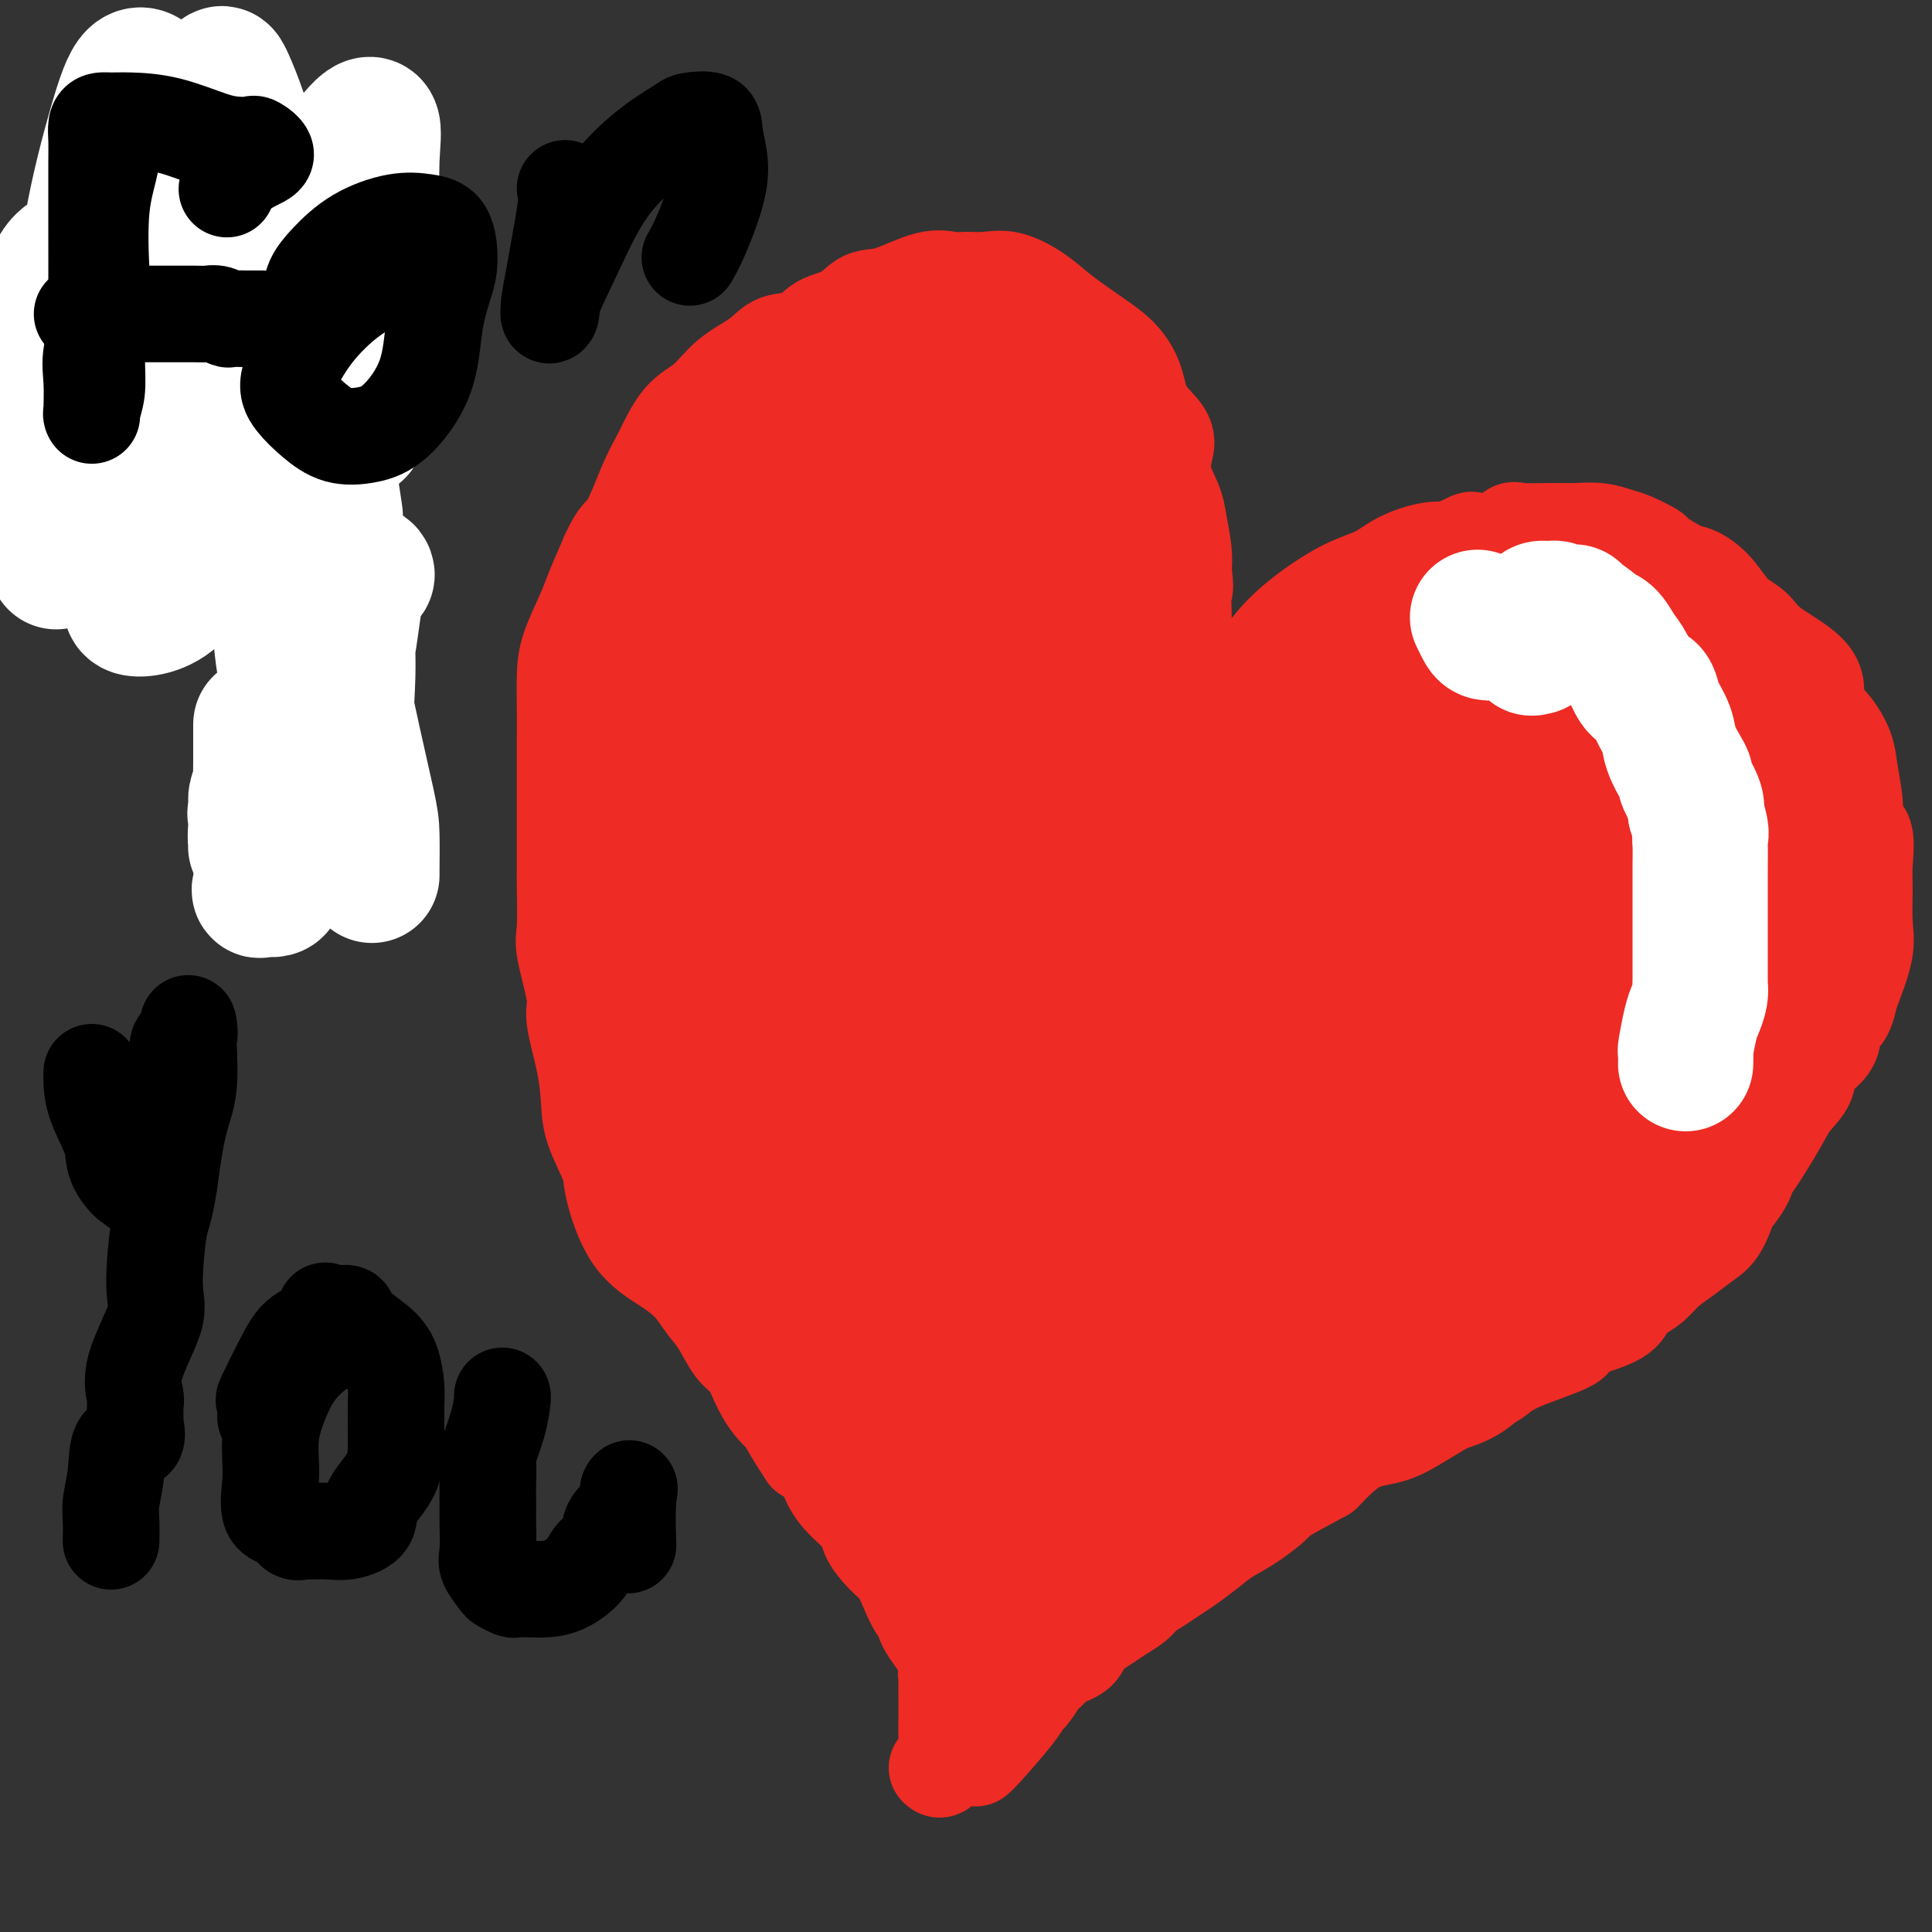 <svg viewBox='0 0 400 400' version='1.1' xmlns='http://www.w3.org/2000/svg' xmlns:xlink='http://www.w3.org/1999/xlink'><rect x="0" y="0" width="400" height="400" fill="#333333" stroke="none"/><g fill='none' stroke='#EE2B24' stroke-width='20' stroke-linecap='round' stroke-linejoin='round'><path d='M194,366c0.309,0.279 0.619,0.557 1,0c0.381,-0.557 0.834,-1.950 1,-3c0.166,-1.050 0.044,-1.758 0,-3c-0.044,-1.242 -0.012,-3.019 0,-4c0.012,-0.981 0.003,-1.166 0,-2c-0.003,-0.834 -0.002,-2.317 0,-3c0.002,-0.683 0.004,-0.567 0,-1c-0.004,-0.433 -0.015,-1.414 0,-2c0.015,-0.586 0.057,-0.777 0,-1c-0.057,-0.223 -0.214,-0.477 0,-1c0.214,-0.523 0.797,-1.315 0,-3c-0.797,-1.685 -2.975,-4.265 -4,-6c-1.025,-1.735 -0.896,-2.627 -1,-3c-0.104,-0.373 -0.442,-0.228 -1,-1c-0.558,-0.772 -1.337,-2.460 -2,-4c-0.663,-1.540 -1.209,-2.932 -2,-4c-0.791,-1.068 -1.826,-1.810 -3,-3c-1.174,-1.190 -2.488,-2.826 -3,-4c-0.512,-1.174 -0.223,-1.886 -1,-3c-0.777,-1.114 -2.621,-2.628 -4,-4c-1.379,-1.372 -2.294,-2.600 -3,-4c-0.706,-1.400 -1.202,-2.971 -2,-4c-0.798,-1.029 -1.899,-1.514 -3,-2'/><path d='M167,301c-5.253,-7.967 -3.886,-6.884 -4,-7c-0.114,-0.116 -1.710,-1.430 -3,-3c-1.290,-1.570 -2.274,-3.395 -3,-5c-0.726,-1.605 -1.193,-2.988 -2,-4c-0.807,-1.012 -1.952,-1.652 -3,-3c-1.048,-1.348 -1.998,-3.404 -3,-5c-1.002,-1.596 -2.055,-2.731 -3,-4c-0.945,-1.269 -1.781,-2.671 -3,-4c-1.219,-1.329 -2.820,-2.584 -5,-4c-2.180,-1.416 -4.937,-2.991 -7,-6c-2.063,-3.009 -3.430,-7.451 -4,-10c-0.570,-2.549 -0.343,-3.204 -1,-5c-0.657,-1.796 -2.198,-4.733 -3,-7c-0.802,-2.267 -0.863,-3.864 -1,-6c-0.137,-2.136 -0.348,-4.811 -1,-8c-0.652,-3.189 -1.744,-6.892 -2,-9c-0.256,-2.108 0.324,-2.619 0,-5c-0.324,-2.381 -1.551,-6.630 -2,-9c-0.449,-2.370 -0.120,-2.862 0,-5c0.120,-2.138 0.032,-5.922 0,-8c-0.032,-2.078 -0.009,-2.448 0,-5c0.009,-2.552 0.002,-7.285 0,-10c-0.002,-2.715 -0.001,-3.411 0,-5c0.001,-1.589 0.001,-4.071 0,-6c-0.001,-1.929 -0.005,-3.307 0,-5c0.005,-1.693 0.017,-3.703 0,-6c-0.017,-2.297 -0.063,-4.881 0,-7c0.063,-2.119 0.233,-3.774 1,-6c0.767,-2.226 2.130,-5.022 3,-7c0.870,-1.978 1.249,-3.136 2,-5c0.751,-1.864 1.876,-4.432 3,-7'/><path d='M126,115c2.092,-4.751 2.821,-4.128 4,-6c1.179,-1.872 2.809,-6.240 4,-9c1.191,-2.760 1.943,-3.911 3,-6c1.057,-2.089 2.420,-5.117 4,-7c1.580,-1.883 3.378,-2.621 5,-4c1.622,-1.379 3.069,-3.399 5,-5c1.931,-1.601 4.347,-2.784 6,-4c1.653,-1.216 2.542,-2.467 4,-3c1.458,-0.533 3.485,-0.350 5,-1c1.515,-0.650 2.519,-2.133 4,-3c1.481,-0.867 3.439,-1.118 5,-2c1.561,-0.882 2.724,-2.394 4,-3c1.276,-0.606 2.665,-0.305 5,-1c2.335,-0.695 5.616,-2.385 8,-3c2.384,-0.615 3.869,-0.156 5,0c1.131,0.156 1.906,0.011 3,0c1.094,-0.011 2.508,0.114 4,0c1.492,-0.114 3.064,-0.468 5,0c1.936,0.468 4.238,1.757 6,3c1.762,1.243 2.983,2.439 5,4c2.017,1.561 4.828,3.488 7,5c2.172,1.512 3.703,2.609 5,4c1.297,1.391 2.360,3.077 3,5c0.640,1.923 0.858,4.083 2,6c1.142,1.917 3.209,3.592 4,5c0.791,1.408 0.307,2.551 0,4c-0.307,1.449 -0.436,3.206 0,5c0.436,1.794 1.436,3.625 2,5c0.564,1.375 0.690,2.293 1,4c0.310,1.707 0.803,4.202 1,6c0.197,1.798 0.099,2.899 0,4'/><path d='M245,118c0.619,5.034 0.166,3.618 0,4c-0.166,0.382 -0.044,2.563 0,5c0.044,2.437 0.011,5.130 0,8c-0.011,2.870 -0.002,5.918 0,9c0.002,3.082 -0.005,6.198 0,8c0.005,1.802 0.022,2.290 0,3c-0.022,0.710 -0.083,1.641 0,2c0.083,0.359 0.309,0.145 0,1c-0.309,0.855 -1.155,2.779 -2,4c-0.845,1.221 -1.689,1.738 -2,2c-0.311,0.262 -0.088,0.270 0,1c0.088,0.730 0.041,2.181 0,3c-0.041,0.819 -0.075,1.004 0,1c0.075,-0.004 0.260,-0.197 0,-1c-0.260,-0.803 -0.965,-2.215 0,-4c0.965,-1.785 3.600,-3.943 5,-6c1.400,-2.057 1.563,-4.015 3,-6c1.437,-1.985 4.146,-3.998 6,-6c1.854,-2.002 2.852,-3.991 4,-6c1.148,-2.009 2.447,-4.036 4,-6c1.553,-1.964 3.360,-3.865 6,-6c2.640,-2.135 6.114,-4.506 9,-6c2.886,-1.494 5.186,-2.112 7,-3c1.814,-0.888 3.142,-2.047 5,-3c1.858,-0.953 4.245,-1.701 6,-2c1.755,-0.299 2.877,-0.150 4,0'/><path d='M300,114c5.671,-2.651 4.347,-2.280 5,-2c0.653,0.280 3.282,0.467 5,0c1.718,-0.467 2.524,-1.590 3,-2c0.476,-0.410 0.620,-0.107 2,0c1.380,0.107 3.995,0.016 6,0c2.005,-0.016 3.400,0.041 5,0c1.600,-0.041 3.405,-0.182 5,0c1.595,0.182 2.980,0.686 4,1c1.020,0.314 1.675,0.436 3,1c1.325,0.564 3.320,1.570 4,2c0.680,0.430 0.047,0.286 1,1c0.953,0.714 3.494,2.287 5,3c1.506,0.713 1.976,0.566 3,1c1.024,0.434 2.602,1.450 4,3c1.398,1.550 2.617,3.632 4,5c1.383,1.368 2.929,2.020 4,3c1.071,0.980 1.667,2.288 4,4c2.333,1.712 6.403,3.827 8,6c1.597,2.173 0.719,4.405 1,6c0.281,1.595 1.719,2.553 3,4c1.281,1.447 2.403,3.381 3,5c0.597,1.619 0.668,2.922 1,5c0.332,2.078 0.926,4.930 1,7c0.074,2.070 -0.373,3.358 0,4c0.373,0.642 1.566,0.639 2,2c0.434,1.361 0.108,4.086 0,6c-0.108,1.914 0.002,3.018 0,5c-0.002,1.982 -0.116,4.841 0,7c0.116,2.159 0.462,3.617 0,6c-0.462,2.383 -1.731,5.692 -3,9'/><path d='M383,206c-1.147,5.986 -2.513,4.449 -3,5c-0.487,0.551 -0.095,3.188 -1,5c-0.905,1.812 -3.108,2.799 -4,4c-0.892,1.201 -0.473,2.618 -1,4c-0.527,1.382 -1.998,2.731 -3,4c-1.002,1.269 -1.534,2.458 -3,5c-1.466,2.542 -3.866,6.438 -5,8c-1.134,1.562 -1.003,0.789 -1,1c0.003,0.211 -0.123,1.407 -1,3c-0.877,1.593 -2.506,3.585 -3,4c-0.494,0.415 0.146,-0.745 0,0c-0.146,0.745 -1.077,3.397 -2,5c-0.923,1.603 -1.836,2.159 -3,3c-1.164,0.841 -2.578,1.968 -4,3c-1.422,1.032 -2.853,1.970 -4,3c-1.147,1.030 -2.009,2.153 -3,3c-0.991,0.847 -2.109,1.418 -3,2c-0.891,0.582 -1.554,1.173 -2,2c-0.446,0.827 -0.676,1.888 -3,3c-2.324,1.112 -6.743,2.273 -8,3c-1.257,0.727 0.649,1.020 -1,2c-1.649,0.980 -6.854,2.647 -10,4c-3.146,1.353 -4.234,2.392 -5,3c-0.766,0.608 -1.211,0.784 -2,1c-0.789,0.216 -1.924,0.471 -3,1c-1.076,0.529 -2.095,1.332 -3,2c-0.905,0.668 -1.695,1.201 -3,2c-1.305,0.799 -3.123,1.864 -5,3c-1.877,1.136 -3.813,2.344 -6,3c-2.187,0.656 -4.625,0.759 -7,2c-2.375,1.241 -4.688,3.621 -7,6'/><path d='M274,305c-11.311,6.105 -9.590,5.369 -10,6c-0.410,0.631 -2.952,2.630 -5,4c-2.048,1.370 -3.601,2.110 -5,3c-1.399,0.890 -2.644,1.929 -4,3c-1.356,1.071 -2.824,2.174 -4,3c-1.176,0.826 -2.062,1.376 -3,2c-0.938,0.624 -1.930,1.321 -3,2c-1.070,0.679 -2.220,1.339 -3,2c-0.780,0.661 -1.190,1.321 -2,2c-0.810,0.679 -2.020,1.375 -3,2c-0.980,0.625 -1.728,1.179 -3,2c-1.272,0.821 -3.067,1.908 -4,3c-0.933,1.092 -1.005,2.188 -2,3c-0.995,0.812 -2.914,1.338 -4,2c-1.086,0.662 -1.338,1.458 -2,2c-0.662,0.542 -1.735,0.829 -2,1c-0.265,0.171 0.276,0.224 0,1c-0.276,0.776 -1.370,2.275 -2,3c-0.630,0.725 -0.796,0.678 -1,1c-0.204,0.322 -0.446,1.014 -2,3c-1.554,1.986 -4.418,5.265 -6,7c-1.582,1.735 -1.880,1.924 -2,2c-0.120,0.076 -0.060,0.038 0,0'/></g>
<g fill='none' stroke='#EE2B24' stroke-width='28' stroke-linecap='round' stroke-linejoin='round'><path d='M201,342c-0.112,-0.434 -0.224,-0.869 0,-2c0.224,-1.131 0.786,-2.959 1,-4c0.214,-1.041 0.082,-1.294 0,-2c-0.082,-0.706 -0.113,-1.867 0,-3c0.113,-1.133 0.370,-2.240 0,-4c-0.370,-1.760 -1.366,-4.172 -2,-6c-0.634,-1.828 -0.905,-3.072 -1,-4c-0.095,-0.928 -0.013,-1.541 0,-2c0.013,-0.459 -0.042,-0.764 0,-1c0.042,-0.236 0.181,-0.402 0,-1c-0.181,-0.598 -0.683,-1.628 -1,-2c-0.317,-0.372 -0.450,-0.088 -1,0c-0.550,0.088 -1.517,-0.022 -2,0c-0.483,0.022 -0.481,0.174 -1,0c-0.519,-0.174 -1.561,-0.674 -2,-1c-0.439,-0.326 -0.277,-0.477 -1,-1c-0.723,-0.523 -2.330,-1.418 -3,-2c-0.670,-0.582 -0.404,-0.850 -1,-1c-0.596,-0.150 -2.055,-0.181 -3,-1c-0.945,-0.819 -1.375,-2.427 -2,-3c-0.625,-0.573 -1.443,-0.110 -2,0c-0.557,0.110 -0.852,-0.134 -1,-1c-0.148,-0.866 -0.147,-2.354 -1,-3c-0.853,-0.646 -2.558,-0.452 -3,-1c-0.442,-0.548 0.381,-1.840 0,-3c-0.381,-1.160 -1.966,-2.189 -3,-3c-1.034,-0.811 -1.517,-1.406 -2,-2'/><path d='M170,289c-2.052,-2.866 -0.183,-2.029 0,-2c0.183,0.029 -1.321,-0.748 -2,-1c-0.679,-0.252 -0.535,0.023 -1,-1c-0.465,-1.023 -1.541,-3.344 -3,-5c-1.459,-1.656 -3.303,-2.645 -5,-4c-1.697,-1.355 -3.248,-3.074 -5,-5c-1.752,-1.926 -3.705,-4.058 -5,-6c-1.295,-1.942 -1.933,-3.692 -3,-5c-1.067,-1.308 -2.564,-2.173 -3,-3c-0.436,-0.827 0.188,-1.617 0,-3c-0.188,-1.383 -1.187,-3.359 -2,-5c-0.813,-1.641 -1.441,-2.949 -2,-4c-0.559,-1.051 -1.050,-1.846 -2,-3c-0.950,-1.154 -2.359,-2.666 -3,-4c-0.641,-1.334 -0.514,-2.491 -1,-4c-0.486,-1.509 -1.584,-3.369 -2,-6c-0.416,-2.631 -0.150,-6.033 0,-8c0.150,-1.967 0.184,-2.497 0,-4c-0.184,-1.503 -0.585,-3.977 -1,-6c-0.415,-2.023 -0.843,-3.595 -1,-5c-0.157,-1.405 -0.042,-2.645 0,-4c0.042,-1.355 0.011,-2.826 0,-5c-0.011,-2.174 -0.003,-5.050 0,-7c0.003,-1.950 0.002,-2.975 0,-4'/><path d='M129,185c-0.774,-9.290 -0.208,-6.016 0,-6c0.208,0.016 0.059,-3.227 0,-6c-0.059,-2.773 -0.028,-5.075 0,-7c0.028,-1.925 0.053,-3.472 0,-6c-0.053,-2.528 -0.183,-6.038 0,-9c0.183,-2.962 0.678,-5.376 1,-7c0.322,-1.624 0.471,-2.457 1,-4c0.529,-1.543 1.439,-3.795 2,-6c0.561,-2.205 0.774,-4.363 1,-6c0.226,-1.637 0.465,-2.753 1,-4c0.535,-1.247 1.365,-2.625 2,-4c0.635,-1.375 1.073,-2.748 2,-4c0.927,-1.252 2.341,-2.382 3,-4c0.659,-1.618 0.561,-3.722 1,-5c0.439,-1.278 1.414,-1.728 3,-3c1.586,-1.272 3.783,-3.366 5,-5c1.217,-1.634 1.453,-2.810 2,-4c0.547,-1.190 1.403,-2.396 2,-3c0.597,-0.604 0.934,-0.606 2,-1c1.066,-0.394 2.861,-1.181 4,-2c1.139,-0.819 1.623,-1.669 2,-2c0.377,-0.331 0.647,-0.141 1,0c0.353,0.141 0.790,0.234 2,0c1.210,-0.234 3.192,-0.795 4,-1c0.808,-0.205 0.442,-0.055 1,0c0.558,0.055 2.042,0.015 3,0c0.958,-0.015 1.391,-0.004 2,0c0.609,0.004 1.395,0.001 2,0c0.605,-0.001 1.030,-0.000 2,0c0.970,0.000 2.485,0.000 4,0'/><path d='M184,86c3.628,-0.157 2.197,-0.049 2,0c-0.197,0.049 0.838,0.040 2,0c1.162,-0.040 2.451,-0.110 3,0c0.549,0.110 0.360,0.399 1,1c0.640,0.601 2.111,1.514 3,2c0.889,0.486 1.197,0.547 2,1c0.803,0.453 2.102,1.299 3,2c0.898,0.701 1.396,1.257 2,2c0.604,0.743 1.313,1.674 2,3c0.687,1.326 1.352,3.046 2,4c0.648,0.954 1.279,1.140 2,2c0.721,0.860 1.531,2.394 2,3c0.469,0.606 0.596,0.286 1,1c0.404,0.714 1.086,2.463 2,4c0.914,1.537 2.061,2.862 3,4c0.939,1.138 1.669,2.087 3,4c1.331,1.913 3.264,4.788 4,7c0.736,2.212 0.274,3.761 0,5c-0.274,1.239 -0.362,2.167 0,4c0.362,1.833 1.172,4.572 2,7c0.828,2.428 1.672,4.546 2,6c0.328,1.454 0.138,2.245 0,3c-0.138,0.755 -0.225,1.476 0,2c0.225,0.524 0.761,0.852 1,1c0.239,0.148 0.180,0.117 0,0c-0.180,-0.117 -0.480,-0.319 0,-2c0.480,-1.681 1.740,-4.840 3,-8'/><path d='M231,144c0.462,-3.021 0.117,-5.575 0,-9c-0.117,-3.425 -0.007,-7.722 0,-11c0.007,-3.278 -0.091,-5.538 0,-8c0.091,-2.462 0.371,-5.128 0,-7c-0.371,-1.872 -1.392,-2.951 -2,-5c-0.608,-2.049 -0.802,-5.067 -1,-7c-0.198,-1.933 -0.399,-2.781 -1,-4c-0.601,-1.219 -1.601,-2.811 -3,-4c-1.399,-1.189 -3.198,-1.977 -4,-3c-0.802,-1.023 -0.609,-2.282 -1,-3c-0.391,-0.718 -1.368,-0.897 -2,-1c-0.632,-0.103 -0.918,-0.132 -2,-1c-1.082,-0.868 -2.958,-2.574 -4,-3c-1.042,-0.426 -1.249,0.429 -2,0c-0.751,-0.429 -2.047,-2.143 -3,-3c-0.953,-0.857 -1.565,-0.857 -2,-1c-0.435,-0.143 -0.695,-0.431 -1,-1c-0.305,-0.569 -0.657,-1.421 -1,-2c-0.343,-0.579 -0.677,-0.886 -1,-1c-0.323,-0.114 -0.634,-0.037 -1,0c-0.366,0.037 -0.786,0.032 -1,0c-0.214,-0.032 -0.222,-0.091 -1,0c-0.778,0.091 -2.325,0.332 -3,1c-0.675,0.668 -0.479,1.762 -1,3c-0.521,1.238 -1.761,2.619 -3,4'/><path d='M191,78c-1.231,1.752 -2.309,2.634 -3,3c-0.691,0.366 -0.997,0.218 -2,2c-1.003,1.782 -2.704,5.496 -4,8c-1.296,2.504 -2.187,3.799 -4,6c-1.813,2.201 -4.547,5.309 -7,9c-2.453,3.691 -4.627,7.966 -7,13c-2.373,5.034 -4.947,10.828 -7,17c-2.053,6.172 -3.584,12.721 -5,19c-1.416,6.279 -2.717,12.288 -4,18c-1.283,5.712 -2.549,11.129 -3,16c-0.451,4.871 -0.089,9.198 0,12c0.089,2.802 -0.095,4.080 0,6c0.095,1.920 0.470,4.481 0,2c-0.470,-2.481 -1.786,-10.004 -3,-17c-1.214,-6.996 -2.325,-13.465 -3,-19c-0.675,-5.535 -0.912,-10.134 -1,-14c-0.088,-3.866 -0.027,-6.997 0,-9c0.027,-2.003 0.019,-2.877 0,-3c-0.019,-0.123 -0.049,0.505 0,3c0.049,2.495 0.178,6.857 0,18c-0.178,11.143 -0.661,29.066 0,41c0.661,11.934 2.467,17.877 4,23c1.533,5.123 2.792,9.425 4,13c1.208,3.575 2.364,6.424 3,8c0.636,1.576 0.753,1.879 1,1c0.247,-0.879 0.623,-2.939 1,-5'/><path d='M151,249c0.477,-1.964 0.668,-4.873 1,-7c0.332,-2.127 0.804,-3.471 1,-8c0.196,-4.529 0.116,-12.243 1,-20c0.884,-7.757 2.734,-15.557 4,-22c1.266,-6.443 1.950,-11.529 3,-17c1.050,-5.471 2.465,-11.329 3,-14c0.535,-2.671 0.189,-2.156 0,-2c-0.189,0.156 -0.223,-0.046 0,4c0.223,4.046 0.701,12.342 2,20c1.299,7.658 3.418,14.678 5,22c1.582,7.322 2.627,14.946 4,21c1.373,6.054 3.075,10.537 4,15c0.925,4.463 1.075,8.907 1,11c-0.075,2.093 -0.374,1.834 0,2c0.374,0.166 1.421,0.756 2,-2c0.579,-2.756 0.691,-8.858 1,-15c0.309,-6.142 0.815,-12.324 1,-20c0.185,-7.676 0.048,-16.846 0,-25c-0.048,-8.154 -0.006,-15.294 0,-21c0.006,-5.706 -0.022,-9.979 0,-13c0.022,-3.021 0.096,-4.789 0,-6c-0.096,-1.211 -0.360,-1.863 0,-2c0.360,-0.137 1.345,0.242 2,2c0.655,1.758 0.981,4.896 1,6c0.019,1.104 -0.268,0.174 1,8c1.268,7.826 4.093,24.407 6,35c1.907,10.593 2.898,15.198 4,20c1.102,4.802 2.315,9.801 3,13c0.685,3.199 0.843,4.600 1,6'/><path d='M202,240c2.740,13.783 0.591,4.242 0,1c-0.591,-3.242 0.378,-0.185 1,0c0.622,0.185 0.899,-2.501 1,-4c0.101,-1.499 0.027,-1.810 0,-5c-0.027,-3.190 -0.007,-9.258 0,-16c0.007,-6.742 0.002,-14.158 0,-21c-0.002,-6.842 -0.001,-13.111 0,-20c0.001,-6.889 0.000,-14.398 0,-18c-0.000,-3.602 -0.000,-3.296 0,-3c0.000,0.296 0.000,0.582 0,1c-0.000,0.418 -0.000,0.970 0,5c0.000,4.030 0.000,11.540 0,19c-0.000,7.460 -0.001,14.872 0,22c0.001,7.128 0.004,13.974 0,20c-0.004,6.026 -0.015,11.232 0,15c0.015,3.768 0.057,6.099 0,8c-0.057,1.901 -0.211,3.373 0,1c0.211,-2.373 0.789,-8.592 1,-15c0.211,-6.408 0.056,-13.006 0,-20c-0.056,-6.994 -0.015,-14.383 0,-21c0.015,-6.617 0.002,-12.461 0,-17c-0.002,-4.539 0.008,-7.771 0,-10c-0.008,-2.229 -0.033,-3.453 0,-3c0.033,0.453 0.124,2.584 0,3c-0.124,0.416 -0.464,-0.881 -2,5c-1.536,5.881 -4.268,18.941 -7,32'/><path d='M196,199c-2.177,10.551 -3.119,16.927 -4,23c-0.881,6.073 -1.700,11.842 -2,15c-0.300,3.158 -0.080,3.706 0,4c0.080,0.294 0.022,0.335 0,1c-0.022,0.665 -0.006,1.952 0,-1c0.006,-2.952 0.002,-10.145 0,-18c-0.002,-7.855 -0.000,-16.372 0,-27c0.000,-10.628 -0.000,-23.368 0,-35c0.000,-11.632 0.002,-22.157 0,-30c-0.002,-7.843 -0.007,-13.005 0,-17c0.007,-3.995 0.028,-6.822 0,-8c-0.028,-1.178 -0.103,-0.705 0,-1c0.103,-0.295 0.384,-1.358 0,-1c-0.384,0.358 -1.435,2.136 -2,6c-0.565,3.864 -0.645,9.814 -2,17c-1.355,7.186 -3.985,15.608 -6,24c-2.015,8.392 -3.415,16.753 -5,25c-1.585,8.247 -3.356,16.381 -4,21c-0.644,4.619 -0.160,5.722 0,7c0.160,1.278 -0.002,2.732 0,2c0.002,-0.732 0.170,-3.649 1,-5c0.830,-1.351 2.324,-1.138 3,-5c0.676,-3.862 0.535,-11.801 1,-20c0.465,-8.199 1.536,-16.657 3,-25c1.464,-8.343 3.322,-16.569 4,-24c0.678,-7.431 0.178,-14.066 0,-18c-0.178,-3.934 -0.034,-5.167 0,-6c0.034,-0.833 -0.042,-1.264 0,-2c0.042,-0.736 0.204,-1.775 -1,0c-1.204,1.775 -3.772,6.364 -6,13c-2.228,6.636 -4.114,15.318 -6,24'/><path d='M170,138c-2.220,12.768 -4.769,32.688 -6,45c-1.231,12.312 -1.143,17.016 -1,23c0.143,5.984 0.342,13.249 1,18c0.658,4.751 1.775,6.990 3,9c1.225,2.010 2.559,3.793 3,5c0.441,1.207 -0.011,1.840 0,2c0.011,0.160 0.486,-0.152 2,-2c1.514,-1.848 4.066,-5.233 6,-10c1.934,-4.767 3.249,-10.918 4,-18c0.751,-7.082 0.936,-15.096 1,-22c0.064,-6.904 0.006,-12.699 0,-17c-0.006,-4.301 0.040,-7.107 0,-8c-0.040,-0.893 -0.167,0.128 0,2c0.167,1.872 0.627,4.594 0,10c-0.627,5.406 -2.340,13.497 -3,22c-0.660,8.503 -0.268,17.419 -1,25c-0.732,7.581 -2.588,13.828 -4,19c-1.412,5.172 -2.378,9.271 -3,13c-0.622,3.729 -0.899,7.089 -1,9c-0.101,1.911 -0.026,2.371 0,3c0.026,0.629 0.003,1.425 0,-3c-0.003,-4.425 0.015,-14.071 0,-21c-0.015,-6.929 -0.064,-11.141 0,-16c0.064,-4.859 0.241,-10.366 0,-15c-0.241,-4.634 -0.900,-8.397 -1,-10c-0.100,-1.603 0.358,-1.047 0,-1c-0.358,0.047 -1.531,-0.415 -2,0c-0.469,0.415 -0.235,1.708 0,3'/><path d='M168,203c-0.314,5.910 -0.098,19.685 0,26c0.098,6.315 0.079,5.170 0,9c-0.079,3.830 -0.219,12.636 0,20c0.219,7.364 0.795,13.285 2,17c1.205,3.715 3.038,5.223 4,6c0.962,0.777 1.052,0.825 1,1c-0.052,0.175 -0.245,0.479 1,-1c1.245,-1.479 3.927,-4.740 6,-10c2.073,-5.260 3.536,-12.519 5,-21c1.464,-8.481 2.928,-18.183 5,-29c2.072,-10.817 4.752,-22.748 6,-34c1.248,-11.252 1.066,-21.826 1,-31c-0.066,-9.174 -0.015,-16.950 0,-21c0.015,-4.050 -0.007,-4.376 0,-5c0.007,-0.624 0.044,-1.546 0,-2c-0.044,-0.454 -0.170,-0.439 0,3c0.170,3.439 0.635,10.301 0,18c-0.635,7.699 -2.368,16.235 -3,27c-0.632,10.765 -0.161,23.760 0,36c0.161,12.240 0.012,23.726 0,34c-0.012,10.274 0.111,19.336 0,26c-0.111,6.664 -0.457,10.929 0,15c0.457,4.071 1.717,7.948 2,10c0.283,2.052 -0.412,2.277 0,1c0.412,-1.277 1.931,-4.058 3,-9c1.069,-4.942 1.689,-12.046 3,-20c1.311,-7.954 3.315,-16.757 5,-27c1.685,-10.243 3.053,-21.927 4,-33c0.947,-11.073 1.474,-21.537 2,-32'/><path d='M215,177c0.929,-14.585 0.250,-18.548 0,-24c-0.250,-5.452 -0.073,-12.394 0,-17c0.073,-4.606 0.040,-6.877 0,-9c-0.040,-2.123 -0.087,-4.098 0,-4c0.087,0.098 0.308,2.269 0,4c-0.308,1.731 -1.144,3.023 -2,9c-0.856,5.977 -1.733,16.640 -2,28c-0.267,11.360 0.076,23.417 0,36c-0.076,12.583 -0.570,25.690 -1,37c-0.430,11.310 -0.796,20.822 -1,29c-0.204,8.178 -0.247,15.023 0,21c0.247,5.977 0.783,11.088 1,14c0.217,2.912 0.113,3.627 0,4c-0.113,0.373 -0.236,0.406 0,1c0.236,0.594 0.829,1.749 1,0c0.171,-1.749 -0.082,-6.401 0,-12c0.082,-5.599 0.499,-12.143 2,-22c1.501,-9.857 4.085,-23.027 6,-32c1.915,-8.973 3.161,-13.750 4,-19c0.839,-5.250 1.272,-10.973 2,-16c0.728,-5.027 1.750,-9.360 3,-14c1.250,-4.640 2.727,-9.589 4,-14c1.273,-4.411 2.341,-8.283 3,-11c0.659,-2.717 0.910,-4.277 1,-5c0.090,-0.723 0.019,-0.608 0,-1c-0.019,-0.392 0.014,-1.290 0,1c-0.014,2.290 -0.076,7.768 0,14c0.076,6.232 0.290,13.216 -1,24c-1.290,10.784 -4.083,25.367 -6,35c-1.917,9.633 -2.959,14.317 -4,19'/><path d='M225,253c-1.825,10.790 -1.388,10.766 -2,13c-0.612,2.234 -2.272,6.725 -3,10c-0.728,3.275 -0.522,5.335 -1,7c-0.478,1.665 -1.639,2.934 -2,4c-0.361,1.066 0.078,1.929 0,3c-0.078,1.071 -0.674,2.350 -1,3c-0.326,0.650 -0.382,0.672 -1,2c-0.618,1.328 -1.798,3.963 -3,7c-1.202,3.037 -2.427,6.477 -3,9c-0.573,2.523 -0.495,4.130 -1,6c-0.505,1.870 -1.594,4.004 -2,5c-0.406,0.996 -0.129,0.855 0,1c0.129,0.145 0.112,0.578 0,1c-0.112,0.422 -0.318,0.835 0,1c0.318,0.165 1.159,0.083 2,0'/><path d='M208,325c0.244,0.332 -0.148,-0.338 1,-1c1.148,-0.662 3.834,-1.316 6,-2c2.166,-0.684 3.810,-1.397 6,-2c2.190,-0.603 4.925,-1.097 7,-2c2.075,-0.903 3.490,-2.215 5,-3c1.510,-0.785 3.114,-1.042 6,-2c2.886,-0.958 7.055,-2.617 9,-4c1.945,-1.383 1.666,-2.491 3,-3c1.334,-0.509 4.282,-0.421 6,-1c1.718,-0.579 2.208,-1.825 4,-3c1.792,-1.175 4.887,-2.279 7,-3c2.113,-0.721 3.242,-1.061 4,-1c0.758,0.061 1.143,0.522 2,0c0.857,-0.522 2.184,-2.027 4,-3c1.816,-0.973 4.119,-1.414 6,-2c1.881,-0.586 3.338,-1.318 5,-2c1.662,-0.682 3.529,-1.313 5,-2c1.471,-0.687 2.548,-1.430 4,-2c1.452,-0.570 3.281,-0.967 5,-2c1.719,-1.033 3.329,-2.700 5,-4c1.671,-1.300 3.403,-2.231 5,-3c1.597,-0.769 3.060,-1.374 6,-3c2.940,-1.626 7.357,-4.271 10,-6c2.643,-1.729 3.513,-2.542 5,-4c1.487,-1.458 3.592,-3.562 5,-5c1.408,-1.438 2.121,-2.209 3,-3c0.879,-0.791 1.926,-1.601 3,-3c1.074,-1.399 2.174,-3.385 3,-5c0.826,-1.615 1.376,-2.858 2,-4c0.624,-1.142 1.321,-2.183 2,-3c0.679,-0.817 1.339,-1.408 2,-2'/><path d='M354,240c3.379,-4.384 1.827,-2.845 2,-4c0.173,-1.155 2.073,-5.006 3,-7c0.927,-1.994 0.883,-2.132 1,-3c0.117,-0.868 0.395,-2.467 1,-4c0.605,-1.533 1.535,-3.002 2,-4c0.465,-0.998 0.464,-1.527 1,-3c0.536,-1.473 1.608,-3.890 2,-6c0.392,-2.110 0.105,-3.913 0,-6c-0.105,-2.087 -0.028,-4.459 0,-7c0.028,-2.541 0.008,-5.253 0,-7c-0.008,-1.747 -0.002,-2.530 0,-4c0.002,-1.470 0.001,-3.628 0,-5c-0.001,-1.372 -0.001,-1.957 0,-4c0.001,-2.043 0.002,-5.545 0,-8c-0.002,-2.455 -0.008,-3.862 0,-5c0.008,-1.138 0.031,-2.005 0,-3c-0.031,-0.995 -0.115,-2.116 0,-3c0.115,-0.884 0.430,-1.531 0,-3c-0.430,-1.469 -1.606,-3.760 -2,-5c-0.394,-1.240 -0.005,-1.430 0,-3c0.005,-1.570 -0.373,-4.522 -1,-6c-0.627,-1.478 -1.502,-1.483 -2,-2c-0.498,-0.517 -0.618,-1.547 -1,-2c-0.382,-0.453 -1.026,-0.328 -2,-1c-0.974,-0.672 -2.276,-2.142 -3,-3c-0.724,-0.858 -0.868,-1.103 -1,-1c-0.132,0.103 -0.251,0.555 -1,0c-0.749,-0.555 -2.129,-2.118 -3,-3c-0.871,-0.882 -1.235,-1.084 -2,-1c-0.765,0.084 -1.933,0.452 -3,0c-1.067,-0.452 -2.034,-1.726 -3,-3'/><path d='M342,124c-3.260,-2.475 -0.911,-0.663 -1,0c-0.089,0.663 -2.617,0.176 -4,0c-1.383,-0.176 -1.623,-0.040 -2,0c-0.377,0.040 -0.893,-0.017 -2,0c-1.107,0.017 -2.806,0.106 -4,0c-1.194,-0.106 -1.881,-0.407 -4,0c-2.119,0.407 -5.668,1.521 -8,2c-2.332,0.479 -3.448,0.321 -5,1c-1.552,0.679 -3.541,2.194 -5,3c-1.459,0.806 -2.387,0.904 -3,1c-0.613,0.096 -0.909,0.189 -1,0c-0.091,-0.189 0.025,-0.659 -2,0c-2.025,0.659 -6.191,2.448 -9,4c-2.809,1.552 -4.260,2.867 -6,4c-1.740,1.133 -3.767,2.082 -6,3c-2.233,0.918 -4.671,1.803 -6,2c-1.329,0.197 -1.548,-0.296 -2,0c-0.452,0.296 -1.138,1.380 -2,2c-0.862,0.620 -1.899,0.777 -2,1c-0.101,0.223 0.736,0.511 0,1c-0.736,0.489 -3.043,1.177 -5,2c-1.957,0.823 -3.564,1.779 -5,3c-1.436,1.221 -2.703,2.706 -5,5c-2.297,2.294 -5.626,5.399 -8,8c-2.374,2.601 -3.793,4.700 -6,7c-2.207,2.300 -5.202,4.800 -7,8c-1.798,3.200 -2.399,7.100 -3,11'/><path d='M229,192c-0.754,3.223 -1.138,5.779 -2,9c-0.862,3.221 -2.203,7.105 -3,10c-0.797,2.895 -1.051,4.801 -1,7c0.051,2.199 0.407,4.693 0,7c-0.407,2.307 -1.577,4.428 -2,7c-0.423,2.572 -0.098,5.595 0,8c0.098,2.405 -0.030,4.194 0,6c0.030,1.806 0.218,3.630 0,7c-0.218,3.370 -0.843,8.285 -1,11c-0.157,2.715 0.154,3.230 0,5c-0.154,1.770 -0.773,4.795 -1,7c-0.227,2.205 -0.061,3.590 0,6c0.061,2.410 0.017,5.843 0,8c-0.017,2.157 -0.006,3.037 0,5c0.006,1.963 0.006,5.010 0,7c-0.006,1.990 -0.017,2.925 0,4c0.017,1.075 0.061,2.291 0,3c-0.061,0.709 -0.229,0.911 0,1c0.229,0.089 0.855,0.066 1,0c0.145,-0.066 -0.192,-0.173 1,0c1.192,0.173 3.912,0.628 6,0c2.088,-0.628 3.545,-2.339 5,-3c1.455,-0.661 2.910,-0.273 5,-1c2.090,-0.727 4.817,-2.568 7,-4c2.183,-1.432 3.822,-2.456 6,-4c2.178,-1.544 4.894,-3.608 7,-5c2.106,-1.392 3.602,-2.112 6,-4c2.398,-1.888 5.699,-4.944 9,-8'/><path d='M272,281c6.417,-4.712 4.959,-3.992 6,-5c1.041,-1.008 4.581,-3.742 7,-6c2.419,-2.258 3.716,-4.038 5,-6c1.284,-1.962 2.555,-4.106 4,-6c1.445,-1.894 3.064,-3.539 4,-5c0.936,-1.461 1.187,-2.740 2,-4c0.813,-1.260 2.186,-2.503 3,-3c0.814,-0.497 1.067,-0.247 2,-1c0.933,-0.753 2.544,-2.507 4,-4c1.456,-1.493 2.758,-2.723 4,-4c1.242,-1.277 2.426,-2.599 4,-4c1.574,-1.401 3.539,-2.879 5,-4c1.461,-1.121 2.420,-1.883 3,-3c0.580,-1.117 0.782,-2.588 1,-4c0.218,-1.412 0.451,-2.765 1,-4c0.549,-1.235 1.415,-2.350 2,-4c0.585,-1.650 0.889,-3.833 1,-6c0.111,-2.167 0.030,-4.319 0,-7c-0.030,-2.681 -0.008,-5.893 0,-9c0.008,-3.107 0.002,-6.110 0,-9c-0.002,-2.890 0.000,-5.668 0,-8c-0.000,-2.332 -0.004,-4.219 0,-7c0.004,-2.781 0.015,-6.456 0,-9c-0.015,-2.544 -0.055,-3.957 0,-5c0.055,-1.043 0.204,-1.715 0,-3c-0.204,-1.285 -0.762,-3.183 -1,-4c-0.238,-0.817 -0.158,-0.553 0,-1c0.158,-0.447 0.393,-1.604 0,-2c-0.393,-0.396 -1.413,-0.030 -2,0c-0.587,0.030 -0.739,-0.277 -1,-1c-0.261,-0.723 -0.630,-1.861 -1,-3'/><path d='M325,140c-0.809,-1.709 -0.333,-0.481 -2,0c-1.667,0.481 -5.478,0.215 -8,0c-2.522,-0.215 -3.755,-0.380 -6,0c-2.245,0.380 -5.501,1.304 -8,2c-2.499,0.696 -4.240,1.163 -6,2c-1.760,0.837 -3.538,2.043 -7,5c-3.462,2.957 -8.608,7.665 -11,10c-2.392,2.335 -2.029,2.299 -3,4c-0.971,1.701 -3.275,5.140 -5,8c-1.725,2.860 -2.869,5.141 -4,8c-1.131,2.859 -2.248,6.296 -3,9c-0.752,2.704 -1.140,4.674 -2,9c-0.860,4.326 -2.192,11.007 -3,16c-0.808,4.993 -1.092,8.298 -2,12c-0.908,3.702 -2.439,7.800 -3,12c-0.561,4.200 -0.151,8.503 0,12c0.151,3.497 0.043,6.187 0,9c-0.043,2.813 -0.020,5.747 0,8c0.020,2.253 0.037,3.824 0,5c-0.037,1.176 -0.127,1.956 0,1c0.127,-0.956 0.473,-3.649 1,-7c0.527,-3.351 1.236,-7.361 3,-16c1.764,-8.639 4.583,-21.909 7,-31c2.417,-9.091 4.431,-14.004 6,-19c1.569,-4.996 2.692,-10.076 4,-14c1.308,-3.924 2.802,-6.693 3,-6c0.198,0.693 -0.901,4.846 -2,9'/><path d='M274,188c-1.085,4.432 -2.798,11.013 -6,19c-3.202,7.987 -7.892,17.382 -12,27c-4.108,9.618 -7.635,19.459 -11,28c-3.365,8.541 -6.567,15.780 -8,21c-1.433,5.220 -1.097,8.419 -1,10c0.097,1.581 -0.047,1.543 0,1c0.047,-0.543 0.284,-1.590 1,-4c0.716,-2.410 1.911,-6.181 4,-12c2.089,-5.819 5.072,-13.686 8,-22c2.928,-8.314 5.802,-17.076 9,-26c3.198,-8.924 6.719,-18.012 10,-27c3.281,-8.988 6.321,-17.878 8,-24c1.679,-6.122 1.996,-9.477 2,-11c0.004,-1.523 -0.306,-1.213 0,-2c0.306,-0.787 1.227,-2.670 0,1c-1.227,3.670 -4.601,12.895 -8,22c-3.399,9.105 -6.822,18.091 -10,29c-3.178,10.909 -6.112,23.741 -8,35c-1.888,11.259 -2.731,20.944 -3,27c-0.269,6.056 0.037,8.484 0,10c-0.037,1.516 -0.416,2.122 0,3c0.416,0.878 1.626,2.028 3,1c1.374,-1.028 2.912,-4.235 5,-9c2.088,-4.765 4.724,-11.089 7,-17c2.276,-5.911 4.190,-11.410 9,-23c4.810,-11.590 12.516,-29.272 17,-40c4.484,-10.728 5.746,-14.504 7,-18c1.254,-3.496 2.501,-6.713 3,-8c0.499,-1.287 0.249,-0.643 0,0'/><path d='M300,179c6.652,-16.482 1.782,-4.686 0,0c-1.782,4.686 -0.478,2.262 0,5c0.478,2.738 0.128,10.638 0,19c-0.128,8.362 -0.034,17.187 0,25c0.034,7.813 0.009,14.614 0,20c-0.009,5.386 -0.002,9.355 0,12c0.002,2.645 0.001,3.965 0,5c-0.001,1.035 -0.000,1.785 0,1c0.000,-0.785 -0.000,-3.106 0,-5c0.000,-1.894 0.002,-3.360 1,-8c0.998,-4.640 2.993,-12.454 5,-21c2.007,-8.546 4.026,-17.825 6,-27c1.974,-9.175 3.904,-18.245 5,-25c1.096,-6.755 1.359,-11.194 2,-14c0.641,-2.806 1.661,-3.980 2,-5c0.339,-1.020 -0.003,-1.888 0,-1c0.003,0.888 0.351,3.532 0,5c-0.351,1.468 -1.401,1.759 -3,7c-1.599,5.241 -3.748,15.430 -6,25c-2.252,9.570 -4.606,18.520 -6,27c-1.394,8.480 -1.829,16.489 -2,22c-0.171,5.511 -0.078,8.522 0,10c0.078,1.478 0.141,1.422 0,2c-0.141,0.578 -0.485,1.789 0,2c0.485,0.211 1.798,-0.579 3,-3c1.202,-2.421 2.292,-6.475 4,-12c1.708,-5.525 4.035,-12.522 6,-21c1.965,-8.478 3.567,-18.436 5,-27c1.433,-8.564 2.695,-15.732 4,-22c1.305,-6.268 2.652,-11.634 4,-17'/><path d='M330,158c2.013,-10.769 0.545,-4.693 0,-2c-0.545,2.693 -0.166,2.001 0,2c0.166,-0.001 0.118,0.689 0,4c-0.118,3.311 -0.305,9.245 -1,18c-0.695,8.755 -1.899,20.332 -3,30c-1.101,9.668 -2.099,17.427 -3,24c-0.901,6.573 -1.705,11.961 -2,15c-0.295,3.039 -0.081,3.730 0,5c0.081,1.270 0.029,3.119 0,3c-0.029,-0.119 -0.035,-2.207 0,-4c0.035,-1.793 0.112,-3.290 1,-7c0.888,-3.710 2.588,-9.634 4,-16c1.412,-6.366 2.536,-13.176 4,-19c1.464,-5.824 3.270,-10.662 5,-16c1.730,-5.338 3.386,-11.174 4,-15c0.614,-3.826 0.185,-5.640 0,-7c-0.185,-1.360 -0.126,-2.264 0,-2c0.126,0.264 0.321,1.697 0,4c-0.321,2.303 -1.157,5.477 -2,13c-0.843,7.523 -1.692,19.395 -2,27c-0.308,7.605 -0.074,10.944 0,14c0.074,3.056 -0.012,5.829 0,7c0.012,1.171 0.122,0.738 0,0c-0.122,-0.738 -0.475,-1.782 0,-4c0.475,-2.218 1.779,-5.611 2,-8c0.221,-2.389 -0.642,-3.774 0,-9c0.642,-5.226 2.788,-14.292 4,-23c1.212,-8.708 1.489,-17.060 2,-23c0.511,-5.940 1.255,-9.470 2,-13'/><path d='M345,156c1.547,-13.434 0.415,-7.017 0,-5c-0.415,2.017 -0.111,-0.364 0,-1c0.111,-0.636 0.030,0.474 0,3c-0.030,2.526 -0.008,6.469 0,11c0.008,4.531 0.002,9.650 0,15c-0.002,5.350 -0.001,10.933 0,16c0.001,5.067 0.000,9.620 0,12c-0.000,2.380 0.000,2.586 0,3c-0.000,0.414 -0.001,1.035 0,1c0.001,-0.035 0.003,-0.727 0,-2c-0.003,-1.273 -0.011,-3.127 0,-4c0.011,-0.873 0.041,-0.767 0,-5c-0.041,-4.233 -0.155,-12.807 0,-19c0.155,-6.193 0.577,-10.006 1,-14c0.423,-3.994 0.848,-8.169 1,-11c0.152,-2.831 0.033,-4.319 0,-5c-0.033,-0.681 0.022,-0.554 0,-1c-0.022,-0.446 -0.121,-1.465 -1,-1c-0.879,0.465 -2.537,2.412 -4,4c-1.463,1.588 -2.730,2.815 -4,4c-1.270,1.185 -2.542,2.328 -3,3c-0.458,0.672 -0.101,0.871 0,1c0.101,0.129 -0.056,0.186 -2,0c-1.944,-0.186 -5.677,-0.615 -8,-1c-2.323,-0.385 -3.236,-0.725 -4,-1c-0.764,-0.275 -1.380,-0.486 -2,-1c-0.620,-0.514 -1.244,-1.331 -2,-2c-0.756,-0.669 -1.645,-1.191 -2,-2c-0.355,-0.809 -0.178,-1.904 0,-3'/><path d='M315,151c-1.394,-2.270 -1.880,-3.944 -2,-5c-0.120,-1.056 0.126,-1.495 0,-2c-0.126,-0.505 -0.624,-1.075 -1,-1c-0.376,0.075 -0.631,0.796 -1,1c-0.369,0.204 -0.851,-0.110 -1,0c-0.149,0.110 0.037,0.645 -2,4c-2.037,3.355 -6.296,9.530 -8,12c-1.704,2.470 -0.852,1.235 0,0'/></g>
<g fill='none' stroke='#FFFFFF' stroke-width='28' stroke-linecap='round' stroke-linejoin='round'><path d='M319,127c-0.197,-0.430 -0.394,-0.861 0,-1c0.394,-0.139 1.380,0.012 2,0c0.620,-0.012 0.875,-0.189 1,0c0.125,0.189 0.120,0.744 1,1c0.880,0.256 2.644,0.212 3,0c0.356,-0.212 -0.697,-0.591 0,0c0.697,0.591 3.145,2.154 4,3c0.855,0.846 0.116,0.977 0,1c-0.116,0.023 0.391,-0.060 1,0c0.609,0.060 1.318,0.264 2,1c0.682,0.736 1.335,2.003 2,3c0.665,0.997 1.343,1.725 2,3c0.657,1.275 1.293,3.096 2,4c0.707,0.904 1.484,0.891 2,1c0.516,0.109 0.772,0.340 1,1c0.228,0.660 0.430,1.750 1,3c0.570,1.250 1.510,2.661 2,4c0.490,1.339 0.531,2.607 1,4c0.469,1.393 1.366,2.912 2,4c0.634,1.088 1.005,1.745 1,2c-0.005,0.255 -0.386,0.107 0,1c0.386,0.893 1.539,2.827 2,4c0.461,1.173 0.231,1.587 0,2'/><path d='M351,168c1.619,4.782 1.166,4.738 1,5c-0.166,0.262 -0.044,0.831 0,2c0.044,1.169 0.012,2.940 0,4c-0.012,1.060 -0.003,1.410 0,2c0.003,0.590 0.001,1.419 0,2c-0.001,0.581 -0.000,0.912 0,1c0.000,0.088 0.000,-0.069 0,0c-0.000,0.069 -0.000,0.365 0,1c0.000,0.635 0.000,1.611 0,2c-0.000,0.389 -0.000,0.191 0,1c0.000,0.809 0.000,2.624 0,4c-0.000,1.376 -0.000,2.314 0,3c0.000,0.686 0.000,1.119 0,2c-0.000,0.881 -0.000,2.210 0,3c0.000,0.790 0.001,1.040 0,1c-0.001,-0.040 -0.003,-0.369 0,0c0.003,0.369 0.012,1.436 0,2c-0.012,0.564 -0.046,0.625 0,1c0.046,0.375 0.170,1.065 0,2c-0.170,0.935 -0.634,2.114 -1,3c-0.366,0.886 -0.634,1.478 -1,3c-0.366,1.522 -0.830,3.975 -1,5c-0.170,1.025 -0.046,0.622 0,1c0.046,0.378 0.013,1.537 0,2c-0.013,0.463 -0.007,0.232 0,0'/><path d='M318,134c-0.477,-0.053 -0.954,-0.105 -1,0c-0.046,0.105 0.339,0.368 0,0c-0.339,-0.368 -1.403,-1.367 -2,-2c-0.597,-0.633 -0.727,-0.901 -1,-1c-0.273,-0.099 -0.689,-0.028 -1,0c-0.311,0.028 -0.518,0.014 -1,0c-0.482,-0.014 -1.240,-0.029 -2,0c-0.760,0.029 -1.523,0.100 -2,0c-0.477,-0.100 -0.667,-0.373 -1,-1c-0.333,-0.627 -0.809,-1.608 -1,-2c-0.191,-0.392 -0.095,-0.196 0,0'/></g>
<g fill='none' stroke='#000000' stroke-width='20' stroke-linecap='round' stroke-linejoin='round'><path d='M16,50c-0.409,0.273 -0.817,0.547 -1,1c-0.183,0.453 -0.140,1.087 0,3c0.140,1.913 0.378,5.106 0,7c-0.378,1.894 -1.372,2.491 -2,4c-0.628,1.509 -0.890,3.931 -1,5c-0.110,1.069 -0.067,0.786 0,1c0.067,0.214 0.160,0.927 0,2c-0.160,1.073 -0.572,2.508 -1,4c-0.428,1.492 -0.873,3.041 -1,4c-0.127,0.959 0.065,1.329 0,2c-0.065,0.671 -0.387,1.642 0,2c0.387,0.358 1.482,0.104 2,0c0.518,-0.104 0.457,-0.058 1,0c0.543,0.058 1.688,0.127 3,0c1.312,-0.127 2.789,-0.452 5,0c2.211,0.452 5.156,1.680 7,2c1.844,0.320 2.587,-0.268 4,0c1.413,0.268 3.495,1.392 5,2c1.505,0.608 2.434,0.699 4,1c1.566,0.301 3.768,0.812 5,1c1.232,0.188 1.495,0.054 2,0c0.505,-0.054 1.253,-0.027 2,0'/><path d='M50,91c6.314,0.896 2.099,0.135 1,0c-1.099,-0.135 0.917,0.356 2,-1c1.083,-1.356 1.232,-4.558 2,-7c0.768,-2.442 2.153,-4.122 3,-6c0.847,-1.878 1.155,-3.952 2,-7c0.845,-3.048 2.226,-7.069 3,-9c0.774,-1.931 0.939,-1.770 1,-2c0.061,-0.230 0.016,-0.849 0,-2c-0.016,-1.151 -0.004,-2.832 0,-4c0.004,-1.168 0.001,-1.823 0,-3c-0.001,-1.177 -0.000,-2.876 0,-3c0.000,-0.124 0.000,1.327 0,2c-0.000,0.673 -0.000,0.566 0,2c0.000,1.434 0.000,4.407 0,8c-0.000,3.593 -0.000,7.806 0,11c0.000,3.194 0.000,5.370 0,8c-0.000,2.630 -0.000,5.716 0,9c0.000,3.284 0.000,6.768 0,10c-0.000,3.232 -0.000,6.211 0,9c0.000,2.789 0.000,5.387 0,9c-0.000,3.613 -0.000,8.242 0,11c0.000,2.758 0.000,3.645 0,5c-0.000,1.355 -0.000,3.177 0,5'/><path d='M64,136c-0.002,14.697 -0.008,6.939 0,4c0.008,-2.939 0.029,-1.061 0,0c-0.029,1.061 -0.107,1.304 0,2c0.107,0.696 0.400,1.846 0,4c-0.400,2.154 -1.492,5.311 -4,12c-2.508,6.689 -6.431,16.911 -8,21c-1.569,4.089 -0.785,2.044 0,0'/><path d='M19,222c-0.024,0.460 -0.049,0.920 0,2c0.049,1.080 0.171,2.781 1,5c0.829,2.219 2.365,4.956 3,7c0.635,2.044 0.368,3.396 1,5c0.632,1.604 2.163,3.460 3,4c0.837,0.540 0.981,-0.236 1,0c0.019,0.236 -0.085,1.484 0,0c0.085,-1.484 0.361,-5.701 1,-9c0.639,-3.299 1.643,-5.679 3,-8c1.357,-2.321 3.067,-4.581 4,-6c0.933,-1.419 1.087,-1.995 1,-3c-0.087,-1.005 -0.416,-2.437 0,-3c0.416,-0.563 1.577,-0.256 2,-1c0.423,-0.744 0.107,-2.540 0,-3c-0.107,-0.460 -0.007,0.415 0,1c0.007,0.585 -0.081,0.878 0,3c0.081,2.122 0.329,6.071 0,9c-0.329,2.929 -1.237,4.837 -2,8c-0.763,3.163 -1.382,7.582 -2,12'/><path d='M35,245c-0.994,6.492 -1.478,6.223 -2,9c-0.522,2.777 -1.082,8.601 -1,12c0.082,3.399 0.807,4.372 0,7c-0.807,2.628 -3.145,6.911 -4,10c-0.855,3.089 -0.226,4.983 0,6c0.226,1.017 0.050,1.158 0,2c-0.050,0.842 0.026,2.387 0,3c-0.026,0.613 -0.154,0.296 0,1c0.154,0.704 0.591,2.430 0,3c-0.591,0.570 -2.211,-0.017 -3,1c-0.789,1.017 -0.747,3.638 -1,6c-0.253,2.362 -0.800,4.464 -1,6c-0.200,1.536 -0.054,2.504 0,4c0.054,1.496 0.014,3.518 0,4c-0.014,0.482 -0.004,-0.577 0,-1c0.004,-0.423 0.002,-0.212 0,0'/><path d='M69,278c-0.069,-0.236 -0.138,-0.472 -1,0c-0.862,0.472 -2.518,1.651 -4,3c-1.482,1.349 -2.789,2.868 -4,5c-1.211,2.132 -2.327,4.876 -3,7c-0.673,2.124 -0.903,3.629 -1,5c-0.097,1.371 -0.062,2.610 0,4c0.062,1.390 0.152,2.933 0,5c-0.152,2.067 -0.547,4.659 0,6c0.547,1.341 2.036,1.431 3,2c0.964,0.569 1.404,1.618 2,2c0.596,0.382 1.348,0.098 2,0c0.652,-0.098 1.204,-0.009 2,0c0.796,0.009 1.835,-0.063 3,0c1.165,0.063 2.456,0.261 4,0c1.544,-0.261 3.342,-0.983 4,-2c0.658,-1.017 0.176,-2.331 1,-4c0.824,-1.669 2.953,-3.694 4,-6c1.047,-2.306 1.010,-4.893 1,-6c-0.010,-1.107 0.005,-0.735 0,-2c-0.005,-1.265 -0.030,-4.166 0,-6c0.030,-1.834 0.115,-2.600 0,-4c-0.115,-1.400 -0.429,-3.433 -1,-5c-0.571,-1.567 -1.399,-2.669 -3,-4c-1.601,-1.331 -3.976,-2.893 -5,-4c-1.024,-1.107 -0.699,-1.760 -1,-2c-0.301,-0.240 -1.229,-0.069 -2,0c-0.771,0.069 -1.386,0.034 -2,0'/><path d='M68,272c-1.755,-1.456 0.357,-0.096 0,1c-0.357,1.096 -3.181,1.926 -5,3c-1.819,1.074 -2.631,2.390 -4,5c-1.369,2.610 -3.295,6.514 -4,8c-0.705,1.486 -0.190,0.554 0,1c0.190,0.446 0.054,2.270 0,3c-0.054,0.730 -0.027,0.365 0,0'/><path d='M104,289c0.053,0.029 0.105,0.058 0,1c-0.105,0.942 -0.368,2.797 -1,5c-0.632,2.203 -1.634,4.754 -2,6c-0.366,1.246 -0.098,1.188 0,2c0.098,0.812 0.024,2.495 0,4c-0.024,1.505 0.001,2.830 0,4c-0.001,1.170 -0.026,2.183 0,4c0.026,1.817 0.105,4.438 0,6c-0.105,1.562 -0.394,2.065 0,3c0.394,0.935 1.472,2.303 2,3c0.528,0.697 0.507,0.722 1,1c0.493,0.278 1.499,0.807 2,1c0.501,0.193 0.496,0.050 1,0c0.504,-0.050 1.518,-0.008 2,0c0.482,0.008 0.432,-0.019 1,0c0.568,0.019 1.752,0.083 3,0c1.248,-0.083 2.559,-0.312 4,-1c1.441,-0.688 3.013,-1.835 4,-3c0.987,-1.165 1.391,-2.347 2,-3c0.609,-0.653 1.424,-0.777 2,-1c0.576,-0.223 0.915,-0.544 1,-1c0.085,-0.456 -0.082,-1.048 0,-2c0.082,-0.952 0.414,-2.266 1,-3c0.586,-0.734 1.427,-0.890 2,-2c0.573,-1.110 0.878,-3.174 1,-4c0.122,-0.826 0.061,-0.413 0,0'/><path d='M130,309c0.619,-1.726 0.167,-0.542 0,2c-0.167,2.542 -0.048,6.440 0,8c0.048,1.560 0.024,0.780 0,0'/></g>
<g fill='none' stroke='#FFFFFF' stroke-width='28' stroke-linecap='round' stroke-linejoin='round'><path d='M56,91c0.424,0.163 0.848,0.326 1,1c0.152,0.674 0.031,1.861 0,3c-0.031,1.139 0.026,2.232 0,4c-0.026,1.768 -0.136,4.213 0,10c0.136,5.787 0.520,14.916 1,21c0.480,6.084 1.058,9.124 2,13c0.942,3.876 2.249,8.587 3,12c0.751,3.413 0.945,5.527 1,7c0.055,1.473 -0.028,2.305 0,3c0.028,0.695 0.166,1.255 1,1c0.834,-0.255 2.362,-1.324 3,-4c0.638,-2.676 0.386,-6.958 1,-12c0.614,-5.042 2.094,-10.842 3,-16c0.906,-5.158 1.239,-9.673 2,-12c0.761,-2.327 1.952,-2.465 2,-3c0.048,-0.535 -1.045,-1.467 -2,0c-0.955,1.467 -1.773,5.335 -2,9c-0.227,3.665 0.135,7.129 0,12c-0.135,4.871 -0.768,11.150 0,17c0.768,5.850 2.938,11.272 4,15c1.062,3.728 1.016,5.763 1,7c-0.016,1.237 -0.001,1.674 0,2c0.001,0.326 -0.011,0.539 0,-1c0.011,-1.539 0.047,-4.829 0,-7c-0.047,-2.171 -0.176,-3.221 -1,-7c-0.824,-3.779 -2.343,-10.286 -4,-18c-1.657,-7.714 -3.452,-16.633 -4,-21c-0.548,-4.367 0.152,-4.181 0,-5c-0.152,-0.819 -1.156,-2.644 -2,-3c-0.844,-0.356 -1.527,0.755 -2,3c-0.473,2.245 -0.737,5.622 -1,9'/><path d='M63,131c-1.447,4.776 -3.566,10.716 -5,16c-1.434,5.284 -2.184,9.911 -3,14c-0.816,4.089 -1.697,7.641 -2,10c-0.303,2.359 -0.029,3.524 0,4c0.029,0.476 -0.188,0.262 0,0c0.188,-0.262 0.783,-0.574 1,-2c0.217,-1.426 0.058,-3.966 0,-7c-0.058,-3.034 -0.016,-6.560 0,-9c0.016,-2.440 0.004,-3.792 0,-5c-0.004,-1.208 -0.001,-2.271 0,-2c0.001,0.271 0.001,1.878 0,3c-0.001,1.122 -0.003,1.760 0,5c0.003,3.240 0.012,9.081 0,13c-0.012,3.919 -0.045,5.918 0,8c0.045,2.082 0.170,4.249 0,5c-0.170,0.751 -0.633,0.085 0,0c0.633,-0.085 2.363,0.410 3,0c0.637,-0.410 0.182,-1.724 0,-4c-0.182,-2.276 -0.090,-5.515 0,-9c0.090,-3.485 0.178,-7.215 0,-9c-0.178,-1.785 -0.621,-1.626 -1,-2c-0.379,-0.374 -0.692,-1.282 -1,-1c-0.308,0.282 -0.610,1.752 -1,3c-0.390,1.248 -0.867,2.273 -1,3c-0.133,0.727 0.080,1.157 0,2c-0.080,0.843 -0.451,2.098 0,1c0.451,-1.098 1.726,-4.549 3,-8'/><path d='M56,160c1.014,-3.287 2.048,-7.504 3,-13c0.952,-5.496 1.823,-12.270 3,-19c1.177,-6.730 2.660,-13.414 4,-20c1.340,-6.586 2.537,-13.072 3,-19c0.463,-5.928 0.193,-11.296 0,-16c-0.193,-4.704 -0.308,-8.742 -1,-11c-0.692,-2.258 -1.961,-2.734 -3,-3c-1.039,-0.266 -1.847,-0.322 -3,0c-1.153,0.322 -2.650,1.020 -5,6c-2.350,4.980 -5.552,14.241 -7,20c-1.448,5.759 -1.143,8.015 -1,10c0.143,1.985 0.123,3.699 0,5c-0.123,1.301 -0.348,2.190 0,2c0.348,-0.190 1.270,-1.459 2,-4c0.730,-2.541 1.267,-6.352 2,-12c0.733,-5.648 1.662,-13.131 2,-19c0.338,-5.869 0.084,-10.124 0,-14c-0.084,-3.876 0.002,-7.372 0,-9c-0.002,-1.628 -0.092,-1.388 0,-2c0.092,-0.612 0.365,-2.074 -2,2c-2.365,4.074 -7.367,13.686 -10,22c-2.633,8.314 -2.898,15.330 -3,21c-0.102,5.670 -0.042,9.993 0,13c0.042,3.007 0.065,4.698 0,6c-0.065,1.302 -0.219,2.215 0,2c0.219,-0.215 0.810,-1.556 1,-4c0.190,-2.444 -0.021,-5.989 0,-12c0.021,-6.011 0.274,-14.487 0,-22c-0.274,-7.513 -1.074,-14.061 -2,-19c-0.926,-4.939 -1.979,-8.268 -3,-10c-1.021,-1.732 -2.011,-1.866 -3,-2'/><path d='M33,39c-1.814,-1.097 -3.349,2.159 -5,8c-1.651,5.841 -3.417,14.267 -4,22c-0.583,7.733 0.017,14.774 0,22c-0.017,7.226 -0.650,14.638 0,20c0.650,5.362 2.583,8.674 3,11c0.417,2.326 -0.681,3.665 1,4c1.681,0.335 6.140,-0.333 9,-4c2.860,-3.667 4.122,-10.333 6,-18c1.878,-7.667 4.374,-16.336 6,-25c1.626,-8.664 2.384,-17.324 3,-25c0.616,-7.676 1.091,-14.368 0,-21c-1.091,-6.632 -3.748,-13.205 -5,-16c-1.252,-2.795 -1.097,-1.812 -2,0c-0.903,1.812 -2.862,4.453 -4,9c-1.138,4.547 -1.454,10.999 -2,18c-0.546,7.001 -1.323,14.552 -2,21c-0.677,6.448 -1.254,11.794 -2,16c-0.746,4.206 -1.662,7.272 -2,9c-0.338,1.728 -0.098,2.118 0,2c0.098,-0.118 0.054,-0.745 0,-2c-0.054,-1.255 -0.117,-3.140 0,-7c0.117,-3.860 0.415,-9.695 0,-20c-0.415,-10.305 -1.544,-25.080 -2,-33c-0.456,-7.920 -0.240,-8.987 0,-10c0.240,-1.013 0.504,-1.973 0,-3c-0.504,-1.027 -1.778,-2.121 -3,-1c-1.222,1.121 -2.394,4.458 -4,10c-1.606,5.542 -3.647,13.290 -5,21c-1.353,7.710 -2.018,15.384 -3,23c-0.982,7.616 -2.281,15.176 -3,21c-0.719,5.824 -0.860,9.912 -1,14'/><path d='M12,105c-1.869,13.764 -0.543,8.673 0,7c0.543,-1.673 0.303,0.071 0,2c-0.303,1.929 -0.671,4.044 0,0c0.671,-4.044 2.379,-14.248 3,-22c0.621,-7.752 0.153,-13.052 0,-18c-0.153,-4.948 0.009,-9.545 0,-13c-0.009,-3.455 -0.190,-5.768 0,-7c0.190,-1.232 0.752,-1.382 0,-1c-0.752,0.382 -2.818,1.296 -4,5c-1.182,3.704 -1.482,10.199 -3,16c-1.518,5.801 -4.255,10.908 -6,16c-1.745,5.092 -2.499,10.169 -3,13c-0.501,2.831 -0.751,3.415 -1,4'/><path d='M7,106c-1.818,1.291 -3.635,2.583 0,0c3.635,-2.583 12.723,-9.040 21,-17c8.277,-7.960 15.745,-17.422 22,-26c6.255,-8.578 11.298,-16.273 15,-22c3.702,-5.727 6.063,-9.485 8,-12c1.937,-2.515 3.450,-3.787 4,-3c0.550,0.787 0.136,3.633 0,7c-0.136,3.367 0.007,7.255 0,12c-0.007,4.745 -0.163,10.346 0,16c0.163,5.654 0.645,11.360 0,16c-0.645,4.640 -2.418,8.215 -3,10c-0.582,1.785 0.026,1.779 0,2c-0.026,0.221 -0.686,0.669 -1,0c-0.314,-0.669 -0.280,-2.454 -1,-6c-0.720,-3.546 -2.192,-8.853 -4,-13c-1.808,-4.147 -3.950,-7.133 -5,-9c-1.050,-1.867 -1.006,-2.616 -1,-4c0.006,-1.384 -0.026,-3.403 0,-4c0.026,-0.597 0.109,0.230 0,1c-0.109,0.770 -0.411,1.485 0,5c0.411,3.515 1.534,9.831 3,19c1.466,9.169 3.276,21.191 4,26c0.724,4.809 0.362,2.404 0,0'/></g>
<g fill='none' stroke='#000000' stroke-width='20' stroke-linecap='round' stroke-linejoin='round'><path d='M23,25c0.222,2.623 0.444,5.247 0,8c-0.444,2.753 -1.555,5.637 -2,10c-0.445,4.363 -0.224,10.206 0,14c0.224,3.794 0.453,5.539 0,8c-0.453,2.461 -1.586,5.639 -2,8c-0.414,2.361 -0.107,3.904 0,6c0.107,2.096 0.015,4.745 0,6c-0.015,1.255 0.049,1.115 0,1c-0.049,-0.115 -0.209,-0.204 0,-1c0.209,-0.796 0.788,-2.299 1,-4c0.212,-1.701 0.057,-3.599 0,-7c-0.057,-3.401 -0.016,-8.305 0,-13c0.016,-4.695 0.007,-9.181 0,-14c-0.007,-4.819 -0.011,-9.971 0,-13c0.011,-3.029 0.036,-3.936 0,-5c-0.036,-1.064 -0.135,-2.284 0,-3c0.135,-0.716 0.503,-0.928 1,-1c0.497,-0.072 1.122,-0.005 2,0c0.878,0.005 2.008,-0.051 4,0c1.992,0.051 4.847,0.208 8,1c3.153,0.792 6.606,2.218 9,3c2.394,0.782 3.730,0.918 5,1c1.270,0.082 2.474,0.108 3,0c0.526,-0.108 0.376,-0.351 1,0c0.624,0.351 2.024,1.296 2,2c-0.024,0.704 -1.470,1.168 -3,2c-1.530,0.832 -3.143,2.032 -4,3c-0.857,0.968 -0.959,1.705 -1,2c-0.041,0.295 -0.020,0.147 0,0'/><path d='M17,65c0.699,-0.000 1.398,-0.000 2,0c0.602,0.000 1.106,0.000 2,0c0.894,-0.000 2.179,-0.001 4,0c1.821,0.001 4.180,0.004 7,0c2.820,-0.004 6.102,-0.015 8,0c1.898,0.015 2.412,0.057 3,0c0.588,-0.057 1.251,-0.211 2,0c0.749,0.211 1.585,0.789 2,1c0.415,0.211 0.410,0.057 1,0c0.590,-0.057 1.774,-0.015 3,0c1.226,0.015 2.493,0.004 3,0c0.507,-0.004 0.253,-0.002 0,0'/><path d='M80,57c-1.230,-0.175 -2.460,-0.350 -3,0c-0.540,0.350 -0.389,1.226 -1,2c-0.611,0.774 -1.984,1.445 -4,3c-2.016,1.555 -4.673,3.993 -7,7c-2.327,3.007 -4.322,6.583 -5,9c-0.678,2.417 -0.039,3.676 1,5c1.039,1.324 2.478,2.712 4,4c1.522,1.288 3.128,2.476 5,3c1.872,0.524 4.011,0.384 6,0c1.989,-0.384 3.829,-1.012 6,-3c2.171,-1.988 4.672,-5.334 6,-9c1.328,-3.666 1.484,-7.651 2,-11c0.516,-3.349 1.394,-6.062 2,-8c0.606,-1.938 0.940,-3.101 1,-5c0.060,-1.899 -0.154,-4.536 -1,-6c-0.846,-1.464 -2.325,-1.757 -4,-2c-1.675,-0.243 -3.548,-0.436 -6,0c-2.452,0.436 -5.483,1.500 -8,3c-2.517,1.500 -4.520,3.435 -6,5c-1.480,1.565 -2.438,2.760 -3,4c-0.562,1.240 -0.728,2.526 0,3c0.728,0.474 2.351,0.135 3,0c0.649,-0.135 0.325,-0.068 0,0'/><path d='M117,39c0.338,0.233 0.675,0.466 0,5c-0.675,4.534 -2.363,13.370 -3,17c-0.637,3.630 -0.222,2.053 0,2c0.222,-0.053 0.252,1.417 0,2c-0.252,0.583 -0.785,0.279 0,-2c0.785,-2.279 2.890,-6.533 5,-11c2.110,-4.467 4.226,-9.146 7,-13c2.774,-3.854 6.206,-6.882 9,-9c2.794,-2.118 4.949,-3.324 6,-4c1.051,-0.676 0.998,-0.821 2,-1c1.002,-0.179 3.058,-0.394 4,0c0.942,0.394 0.771,1.395 1,3c0.229,1.605 0.860,3.814 1,6c0.140,2.186 -0.210,4.349 -1,7c-0.790,2.651 -2.020,5.791 -3,8c-0.980,2.209 -1.708,3.488 -2,4c-0.292,0.512 -0.146,0.256 0,0'/></g>
</svg>